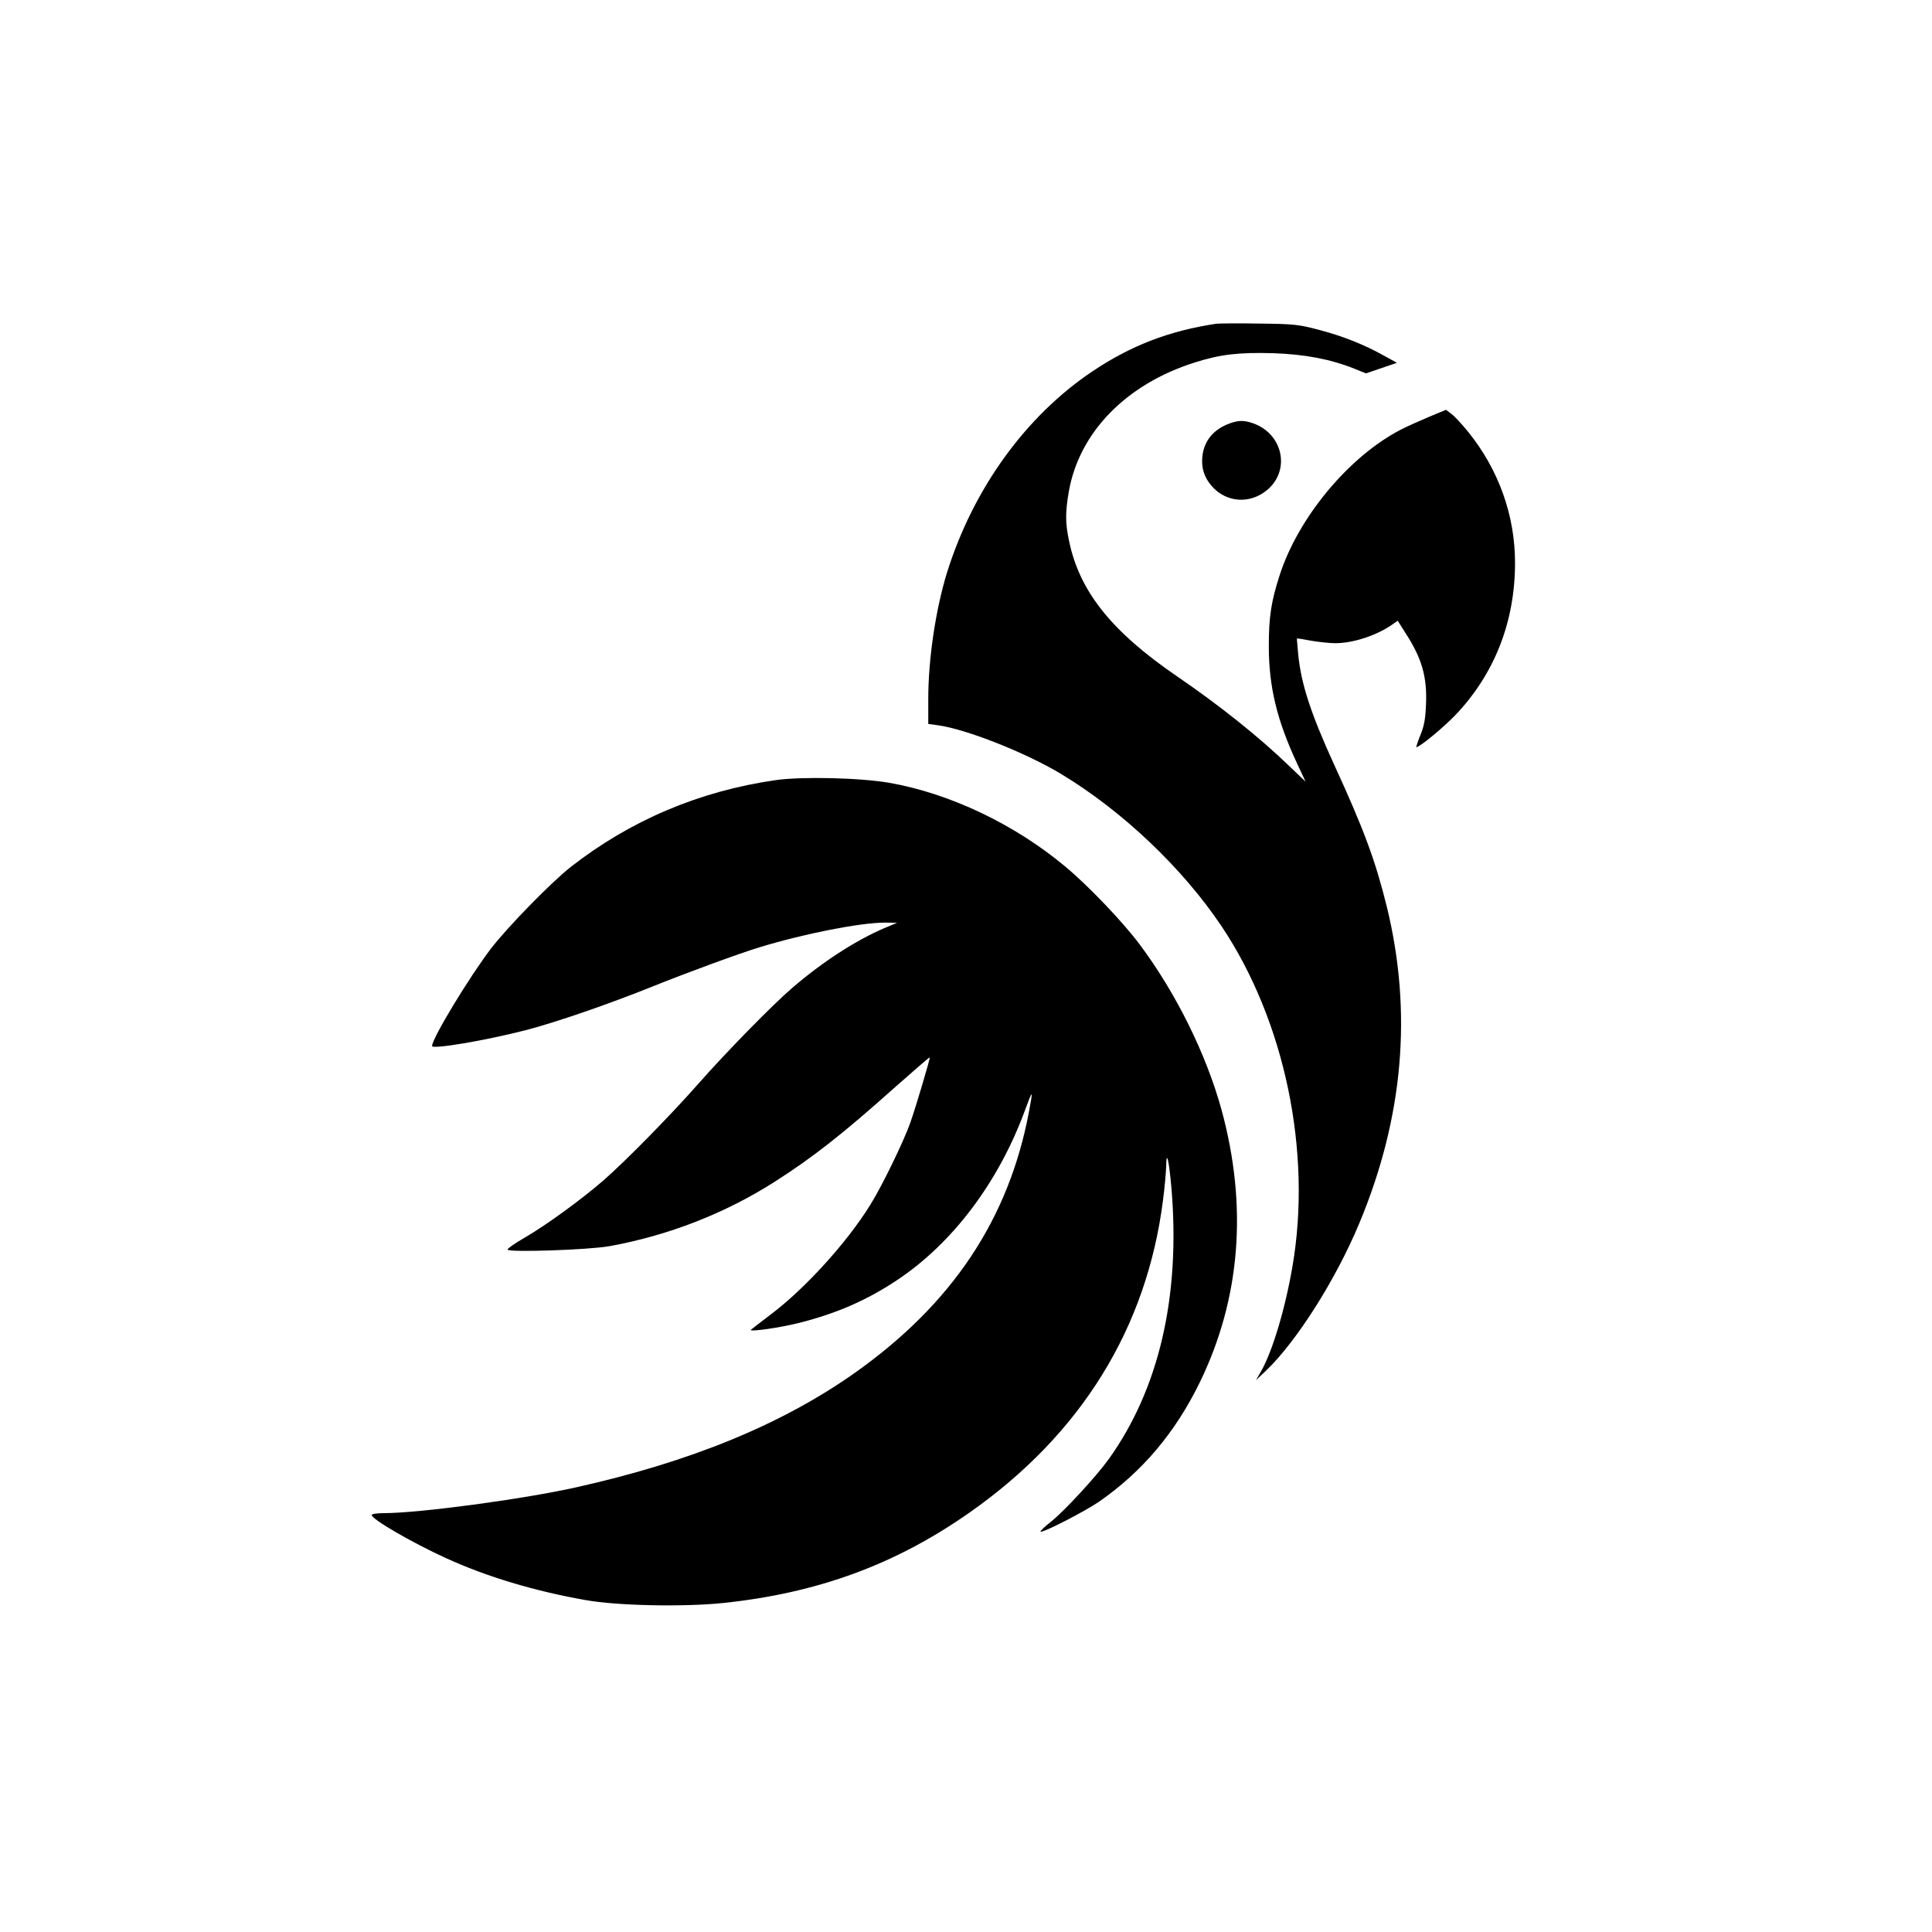 <?xml version="1.0" standalone="no"?>
<!DOCTYPE svg PUBLIC "-//W3C//DTD SVG 20010904//EN"
 "http://www.w3.org/TR/2001/REC-SVG-20010904/DTD/svg10.dtd">
<svg version="1.0" xmlns="http://www.w3.org/2000/svg"
 width="1024pt" height="1024pt" viewBox="0 0 1024 1024"
 preserveAspectRatio="xMidYMid meet">

<g transform="translate(0,1024) scale(0.1,-0.1)"
fill="#000000" stroke="none">
<path d="M6445 8524 c-250 -38 -452 -116 -656 -253 -354 -238 -631 -622 -770
-1067 -60 -195 -99 -457 -99 -670 l0 -131 51 -7 c148 -20 463 -144 651 -257
326 -196 646 -500 853 -809 335 -501 480 -1197 375 -1804 -38 -222 -106 -450
-167 -556 l-26 -45 53 50 c163 156 370 483 494 780 235 562 283 1122 146 1681
-60 242 -120 406 -280 754 -123 269 -174 427 -189 580 -4 47 -8 86 -7 86 1 1
35 -4 76 -12 41 -7 98 -13 125 -13 95 -1 223 41 306 100 l27 19 40 -63 c88
-135 117 -234 110 -383 -3 -76 -10 -113 -30 -161 -14 -35 -23 -63 -21 -63 18
0 140 101 206 169 208 218 317 495 317 808 0 250 -86 492 -246 691 -34 42 -75
87 -91 98 l-29 22 -89 -37 c-50 -21 -117 -51 -150 -68 -275 -142 -544 -465
-643 -773 -45 -140 -57 -220 -57 -375 0 -215 43 -392 149 -620 l46 -98 -88 84
c-156 151 -369 321 -593 474 -348 238 -518 451 -573 719 -20 94 -20 150 -1
261 55 313 303 568 665 683 137 44 236 55 418 50 168 -6 302 -31 430 -82 l62
-25 82 28 82 28 -67 37 c-105 59 -221 105 -347 138 -107 28 -130 31 -315 33
-110 2 -213 1 -230 -1z"/>
<path d="M6518 7996 c-85 -31 -135 -90 -145 -173 -7 -62 9 -113 50 -160 77
-87 201 -96 292 -21 126 104 86 297 -72 354 -48 17 -78 17 -125 0z"/>
<path d="M4110 6105 c-404 -58 -770 -214 -1085 -460 -104 -82 -332 -315 -423
-433 -115 -151 -311 -474 -312 -516 0 -19 283 29 497 84 155 40 437 137 668
230 192 77 456 174 570 209 235 72 535 131 666 131 l64 -1 -67 -28 c-153 -65
-331 -181 -490 -318 -107 -92 -352 -343 -493 -503 -144 -164 -386 -411 -505
-515 -121 -105 -307 -240 -421 -306 -49 -28 -89 -56 -89 -62 0 -16 428 -2 540
18 311 56 615 174 880 344 197 126 355 249 640 504 96 85 176 154 178 153 3
-4 -73 -261 -103 -346 -37 -104 -151 -338 -213 -437 -124 -200 -346 -444 -527
-580 -55 -42 -102 -78 -105 -81 -13 -13 158 11 262 38 195 50 351 118 511 224
297 197 542 523 682 908 39 106 41 104 19 -13 -107 -571 -408 -1021 -924
-1386 -387 -273 -869 -471 -1480 -607 -284 -63 -830 -136 -1016 -136 -35 0
-64 -4 -64 -10 0 -22 211 -145 395 -229 215 -98 467 -174 740 -222 168 -30
521 -37 730 -15 501 53 912 204 1305 480 590 414 938 977 1024 1654 9 68 16
149 17 180 1 93 15 32 28 -117 48 -572 -66 -1062 -332 -1434 -66 -92 -235
-275 -305 -331 -34 -27 -60 -51 -57 -54 9 -9 235 107 309 158 231 160 406 368
536 635 215 443 254 932 114 1444 -81 294 -241 618 -434 876 -90 120 -271 310
-395 413 -267 223 -611 387 -932 443 -155 27 -467 34 -603 14z"/>
</g>
</svg>
